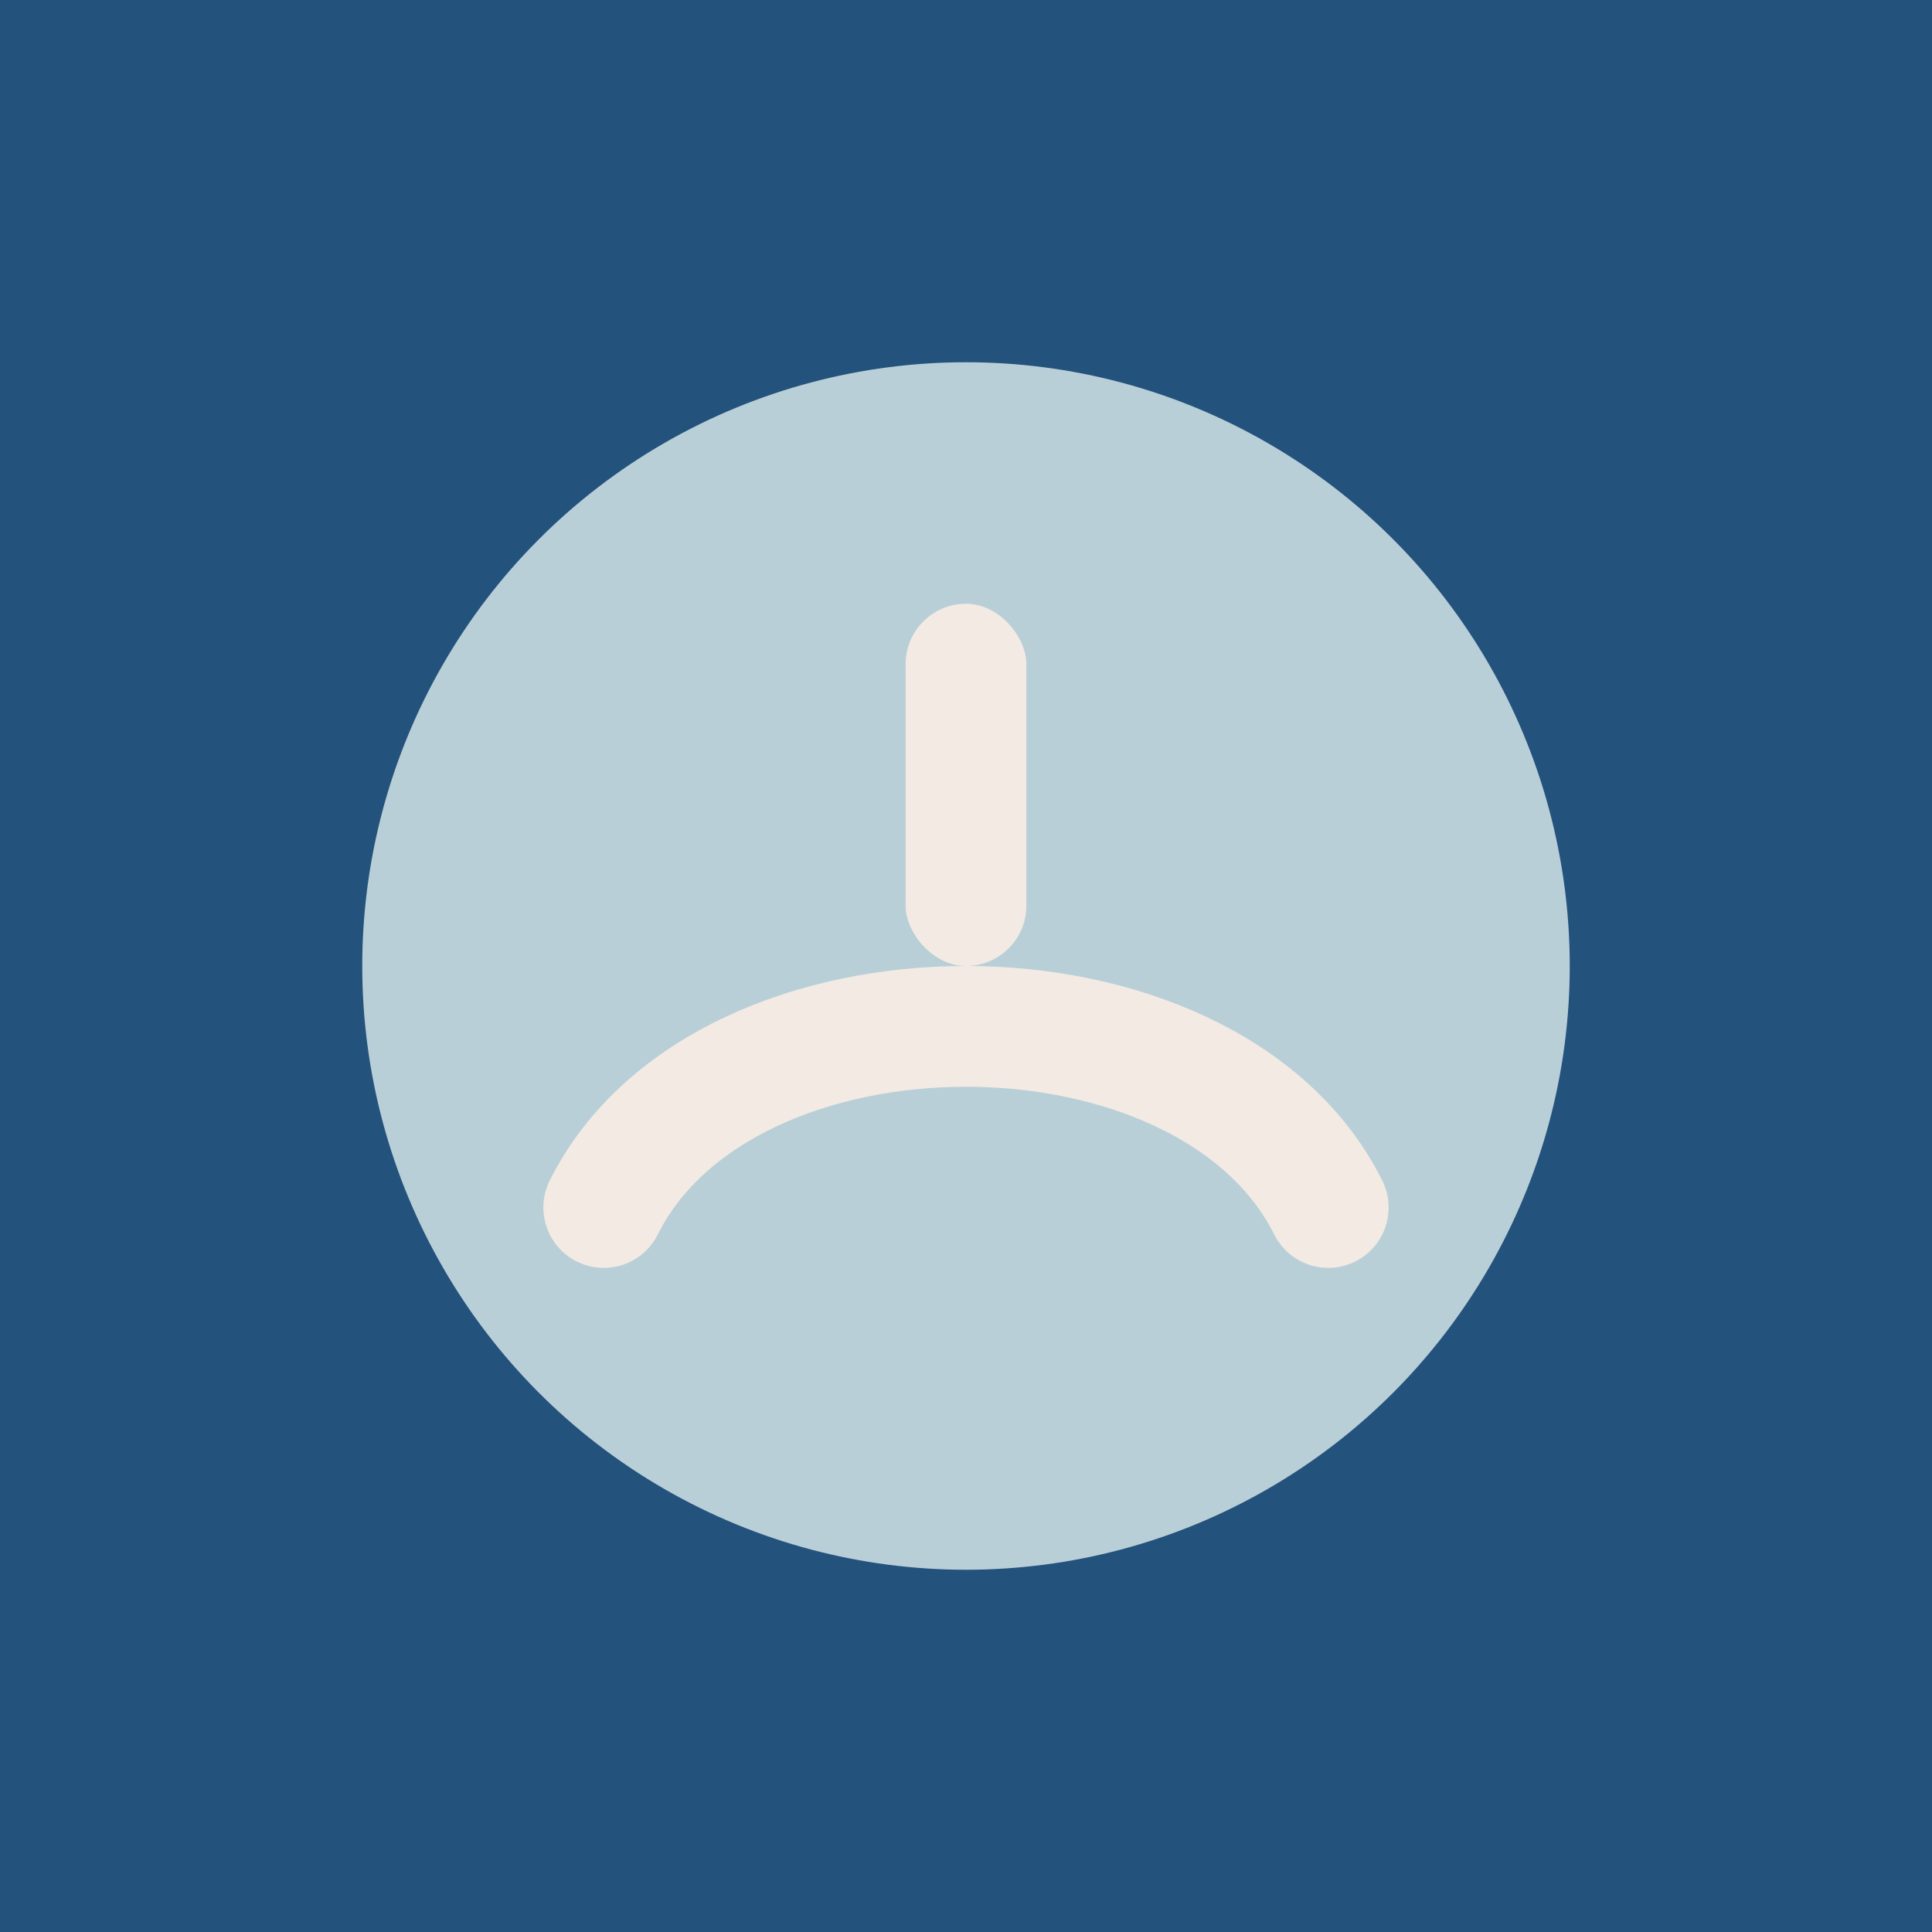 <?xml version="1.0" encoding="UTF-8"?>
<svg xmlns="http://www.w3.org/2000/svg" width="32" height="32" viewBox="0 0 32 32"><rect width="32" height="32" fill="#23527C"/><circle cx="16" cy="16" r="10" fill="#B9CFD8"/><path d="M10 20c2-4 10-4 12 0" stroke="#F3EAE3" stroke-width="2" fill="none" stroke-linecap="round"/><rect x="15" y="10" width="2" height="6" rx="1" fill="#F3EAE3"/></svg>